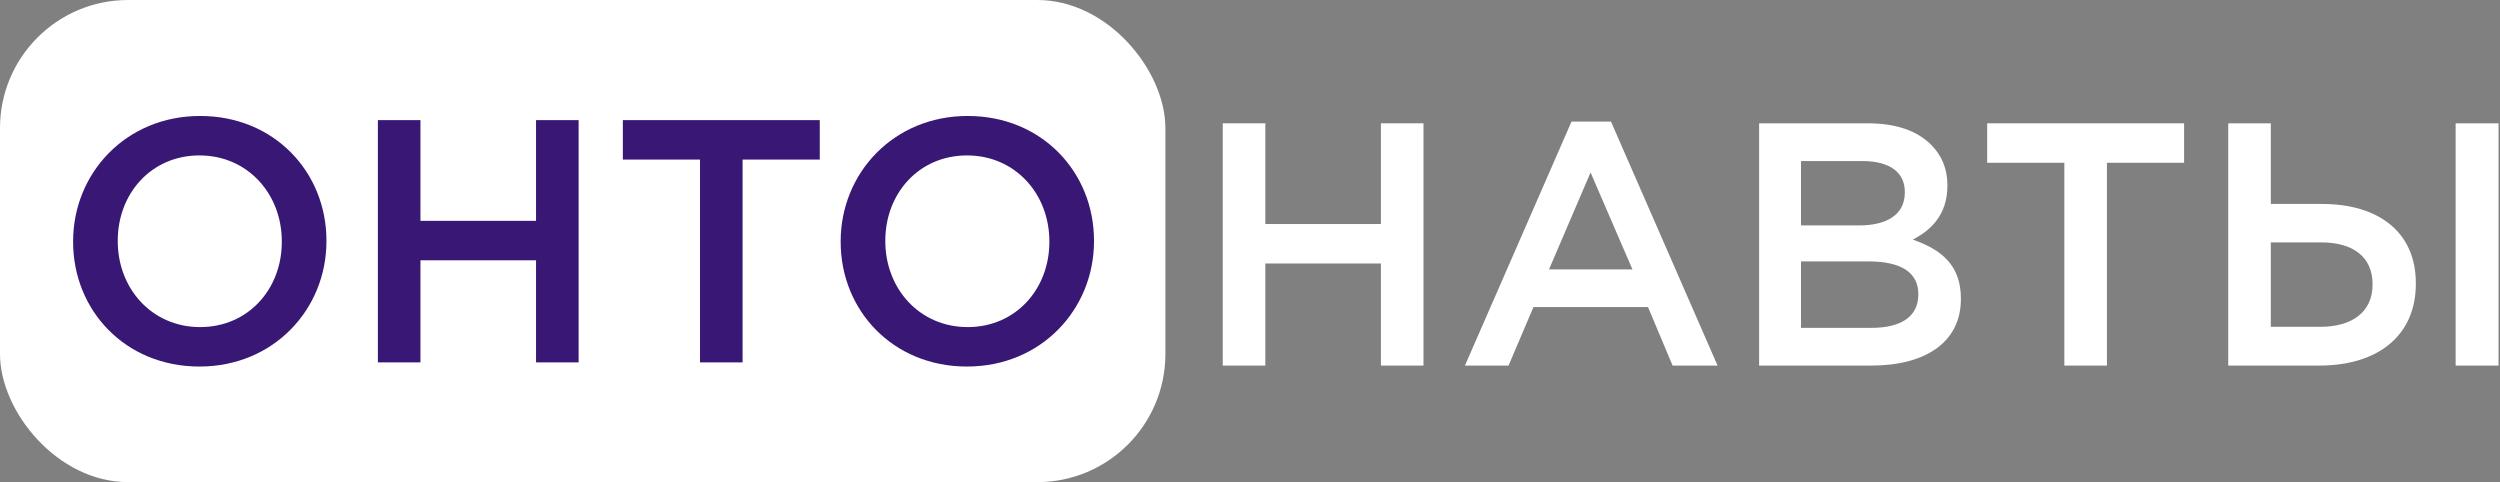 <?xml version="1.0" encoding="UTF-8"?> <svg xmlns="http://www.w3.org/2000/svg" width="1566" height="302" viewBox="0 0 1566 302" fill="none"><rect x="0" y="0" width="1566" height="302" fill="#808080" stroke="none"/><rect width="730" height="302" rx="80.233" fill="white"></rect><path d="M605.723 229.603C559.113 229.603 526.594 194.265 526.594 151.557V151.124C526.594 108.632 559.546 72.644 606.157 72.644C652.767 72.644 685.286 107.982 685.286 150.69V151.124C685.286 193.615 652.334 229.603 605.723 229.603ZM606.157 204.888C636.291 204.888 657.32 181.041 657.32 151.557V151.124C657.32 121.64 636.074 97.359 605.723 97.359C575.589 97.359 554.56 121.206 554.56 150.69V151.124C554.56 180.607 575.806 204.888 606.157 204.888Z" fill="#391875"></path><path d="M438.493 227.001V99.96H390.148V75.246H513.504V99.96H465.159V227.001H438.493Z" fill="#391875"></path><path d="M236.703 227.001V75.246H263.369V138.333H335.777V75.246H362.443V227.001H335.777V163.047H263.369V227.001H236.703Z" fill="#391875"></path><path d="M124.926 229.603C78.316 229.603 45.797 194.265 45.797 151.557V151.124C45.797 108.632 78.749 72.644 125.36 72.644C171.97 72.644 204.489 107.982 204.489 150.69V151.124C204.489 193.615 171.537 229.603 124.926 229.603ZM125.36 204.888C155.494 204.888 176.523 181.041 176.523 151.557V151.124C176.523 121.64 155.277 97.359 124.926 97.359C94.792 97.359 73.763 121.206 73.763 150.69V151.124C73.763 180.607 95.009 204.888 125.36 204.888Z" fill="#391875"></path><path d="M1395.77 229.001V77.246H1422.44V127.759H1454.52C1489.86 127.759 1513.28 145.319 1513.28 177.404V177.838C1513.28 209.923 1489.86 229.001 1452.79 229.001H1395.77ZM1538.21 229.001V77.246H1565.09V229.001H1538.21ZM1422.44 204.72H1453.44C1473.39 204.72 1486.18 195.398 1486.18 178.272V178.055C1486.18 160.928 1474.04 151.823 1453.87 151.823H1422.44V204.72Z" fill="white"></path><path d="M1293.11 229.001V101.96H1244.77V77.246H1368.12V101.96H1319.78V229.001H1293.11Z" fill="white"></path><path d="M1101.91 229.001V77.246H1169.99C1187.55 77.246 1200.77 81.799 1209.66 90.687C1216.38 97.408 1219.85 105.863 1219.85 115.835V116.269C1219.85 134.696 1209.44 144.235 1198.17 150.088C1216.16 156.375 1228.3 166.131 1228.3 186.943V187.377C1228.3 214.476 1205.97 229.001 1172.15 229.001H1101.91ZM1193.18 120.605V120.171C1193.18 108.031 1183.86 100.877 1166.52 100.877H1128.15V141.2H1164.57C1181.91 141.2 1193.18 134.479 1193.18 120.605ZM1201.64 184.559V184.125C1201.64 171.117 1191.45 163.746 1170.42 163.746H1128.15V205.371H1172.37C1190.58 205.371 1201.64 198.433 1201.64 184.559Z" fill="white"></path><path d="M917.633 228.999L984.405 76.16H1009.12L1075.89 228.999H1047.71L1032.32 192.361H960.558L944.949 228.999H917.633ZM970.313 168.731H1022.56L996.329 108.029L970.313 168.731Z" fill="white"></path><path d="M765.93 229.001V77.246H792.595V140.333H865.004V77.246H891.67V229.001H865.004V165.047H792.595V229.001H765.93Z" fill="white"></path></svg> 
